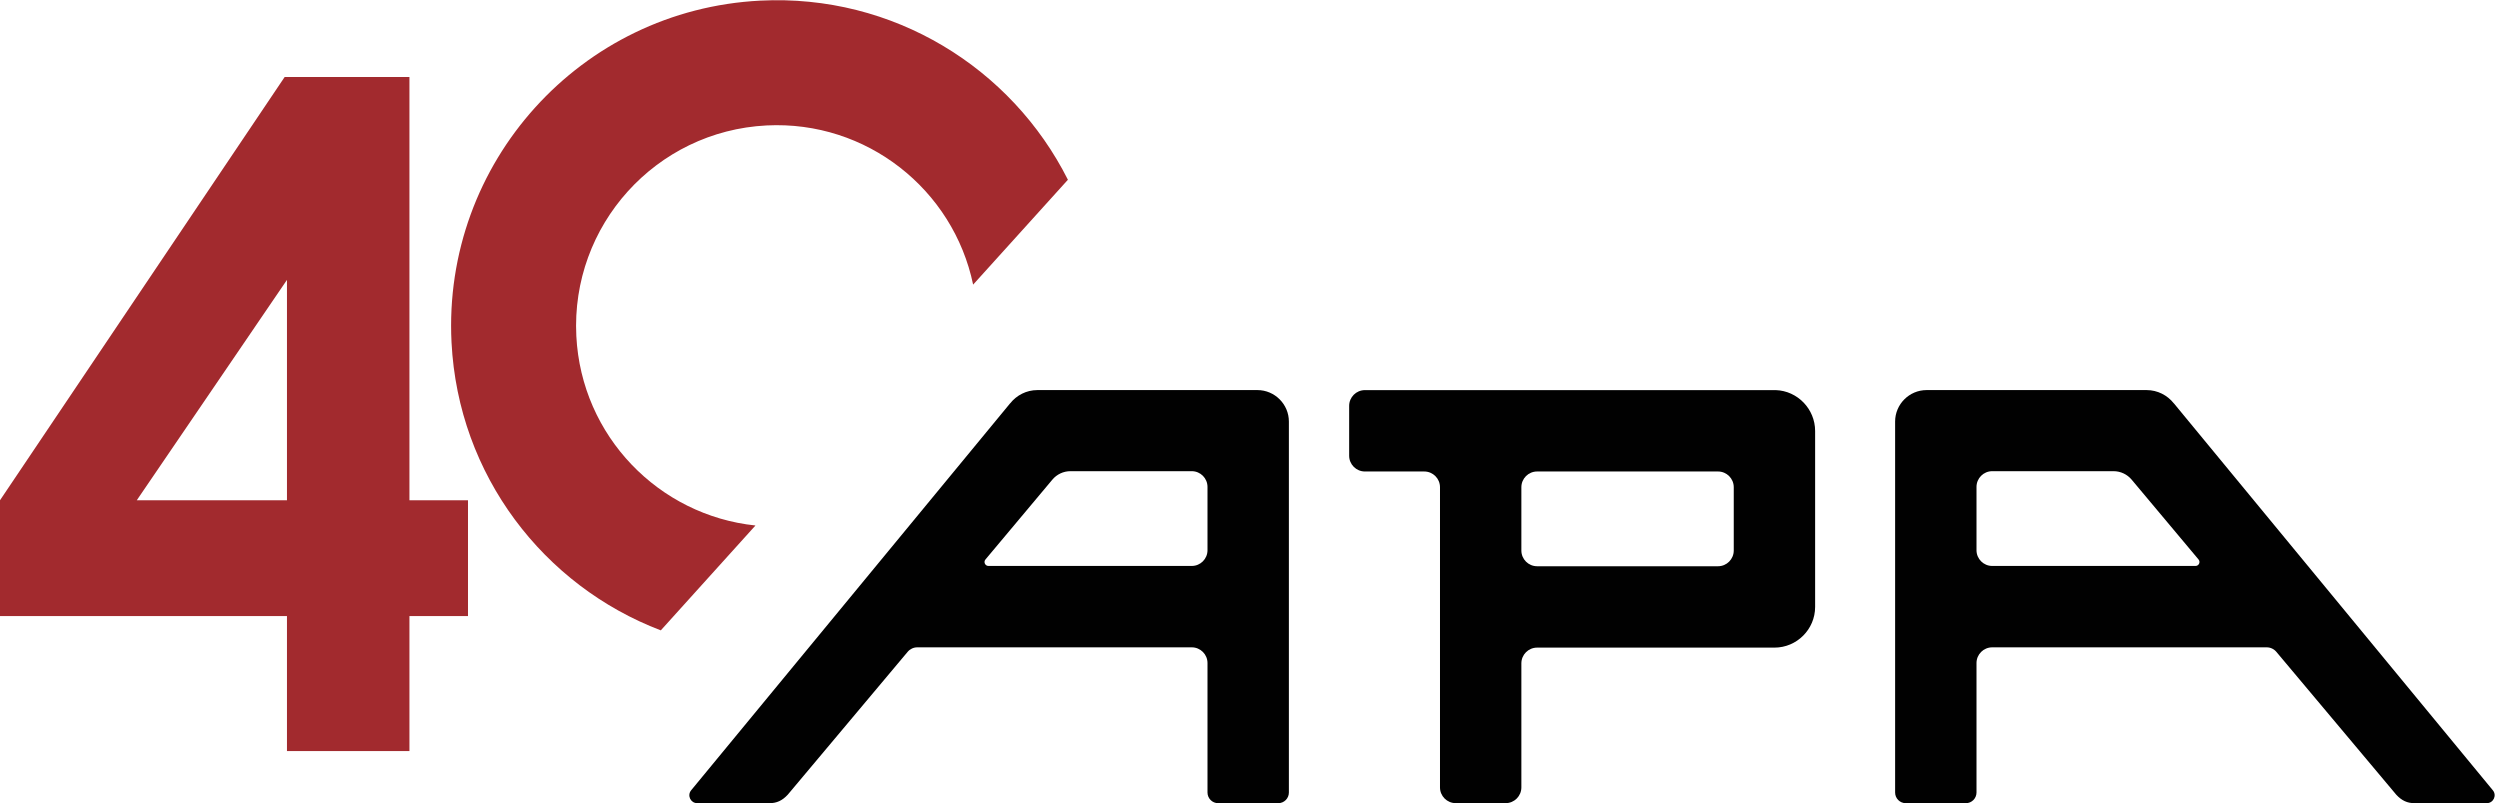 <?xml version="1.0" encoding="UTF-8" standalone="no"?>
<!-- Created with Inkscape (http://www.inkscape.org/) -->

<svg
   version="1.1"
   id="svg2"
   width="293.84"
   height="94.403"
   viewBox="0 0 293.84 94.403"
   xmlns="http://www.w3.org/2000/svg"
   xmlns:svg="http://www.w3.org/2000/svg">
  <defs
     id="defs6">
    <clipPath
       clipPathUnits="userSpaceOnUse"
       id="clipPath16">
      <path
         d="M 0,70.802 H 220.38 V 0 H 0 Z"
         id="path14" />
    </clipPath>
  </defs>
  <g
     id="g8"
     transform="matrix(1.333,0,0,-1.333,0,94.403)">
    <g
       id="g10">
      <g
         id="g12"
         clip-path="url(#clipPath16)">
        <g
           id="g18"
           transform="translate(67.038,70.764)">
          <path
             d="m 0,0 c -15.846,-0.802 -28.028,-14.293 -27.225,-30.138 0.594,-11.727 8.14,-21.459 18.453,-25.388 l 8.347,9.247 c -8.523,0.889 -15.348,7.881 -15.795,16.698 -0.494,9.766 7.01,18.081 16.777,18.576 8.819,0.446 16.462,-5.647 18.21,-14.036 l 8.357,9.247 C 22.163,-5.932 11.726,0.594 0,0"
             style="fill:#a22a2e;fill-opacity:1;fill-rule:nonzero;stroke:none"
             id="path20" />
        </g>
        <g
           id="g22"
           transform="translate(25.303,26.709)">
          <path
             d="M 0,0 V 19.431 L -13.243,0 Z m -0.201,37.324 h 11 V 0 h 5.163 V -10.208 H 10.799 V -22.111 H 0 v 11.903 H -25.303 V 0 Z"
             style="fill:#a22a2e;fill-opacity:1;fill-rule:nonzero;stroke:none"
             id="path24" />
        </g>
        <g
           id="g26"
           transform="translate(87.157,20.918)">
          <path
             d="m 0,0 c -0.295,0 -0.455,0.344 -0.266,0.57 l 5.9,7.041 C 6.03,8.083 6.614,8.356 7.23,8.356 h 10.695 c 0.767,0 1.388,-0.622 1.388,-1.388 V 1.388 C 19.313,0.622 18.692,0 17.925,0 Z M 23.714,15.507 H 4.315 C 3.346,15.507 2.48,15.049 1.918,14.341 1.913,14.336 1.906,14.333 1.901,14.328 L -26.215,-19.78 c -0.373,-0.453 -0.051,-1.136 0.536,-1.136 h 6.384 c 0.615,0 1.11,0.221 1.594,0.743 l 10.575,12.6 c 0.211,0.251 0.522,0.397 0.85,0.397 h 24.201 c 0.767,0 1.388,-0.622 1.388,-1.388 v -11.415 c 0,-0.516 0.422,-0.939 0.939,-0.939 h 5.298 c 0.517,0 0.939,0.423 0.939,0.939 v 32.71 c 0,1.527 -1.249,2.776 -2.775,2.776"
             style="fill:#010101;fill-opacity:1;fill-rule:nonzero;stroke:none"
             id="path28" />
        </g>
        <g
           id="g30"
           transform="translate(175.664,20.918)">
          <path
             d="m 0,0 c -0.767,0 -1.388,0.622 -1.388,1.388 v 5.58 c 0,0.766 0.621,1.388 1.388,1.388 h 10.695 c 0.616,0 1.2,-0.273 1.596,-0.745 l 5.9,-7.041 C 18.38,0.344 18.22,0 17.925,0 Z m -8.564,12.731 v -32.71 c 0,-0.516 0.422,-0.939 0.939,-0.939 h 5.298 c 0.517,0 0.939,0.423 0.939,0.939 v 11.415 c 0,0.766 0.621,1.388 1.388,1.388 h 24.201 c 0.328,0 0.639,-0.146 0.85,-0.397 l 10.575,-12.6 c 0.484,-0.522 0.979,-0.743 1.594,-0.743 h 6.384 c 0.587,0 0.909,0.683 0.535,1.136 L 16.024,14.328 c -0.005,0.005 -0.012,0.008 -0.017,0.013 -0.562,0.708 -1.428,1.166 -2.397,1.166 H -5.789 c -1.526,0 -2.775,-1.249 -2.775,-2.776"
             style="fill:#010101;fill-opacity:1;fill-rule:nonzero;stroke:none"
             id="path32" />
        </g>
        <g
           id="g34"
           transform="translate(152.872,22.28)">
          <path
             d="m 0,0 c 0,-0.767 -0.622,-1.388 -1.388,-1.388 h -15.951 c -0.766,0 -1.388,0.621 -1.388,1.388 v 5.579 c 0,0.766 0.622,1.388 1.388,1.388 H -1.388 C -0.622,6.967 0,6.345 0,5.579 Z m 3.7,14.142 c -0.041,0.002 -36.223,0 -36.223,0 -0.763,0 -1.388,-0.624 -1.388,-1.387 v -4.4 c 0,-0.764 0.625,-1.388 1.388,-1.388 h 5.233 c 0.767,0 1.388,-0.622 1.388,-1.388 V -20.89 c 0,-0.763 0.624,-1.387 1.388,-1.387 h 4.4 c 0.763,0 1.387,0.624 1.387,1.387 v 10.939 c 0,0.767 0.622,1.388 1.388,1.388 H 3.588 c 1.973,0 3.587,1.614 3.587,3.588 v 15.514 c 0,1.936 -1.554,3.543 -3.475,3.603"
             style="fill:#010101;fill-opacity:1;fill-rule:nonzero;stroke:none"
             id="path36" />
        </g>
      </g>
    </g>
  </g>
</svg>
